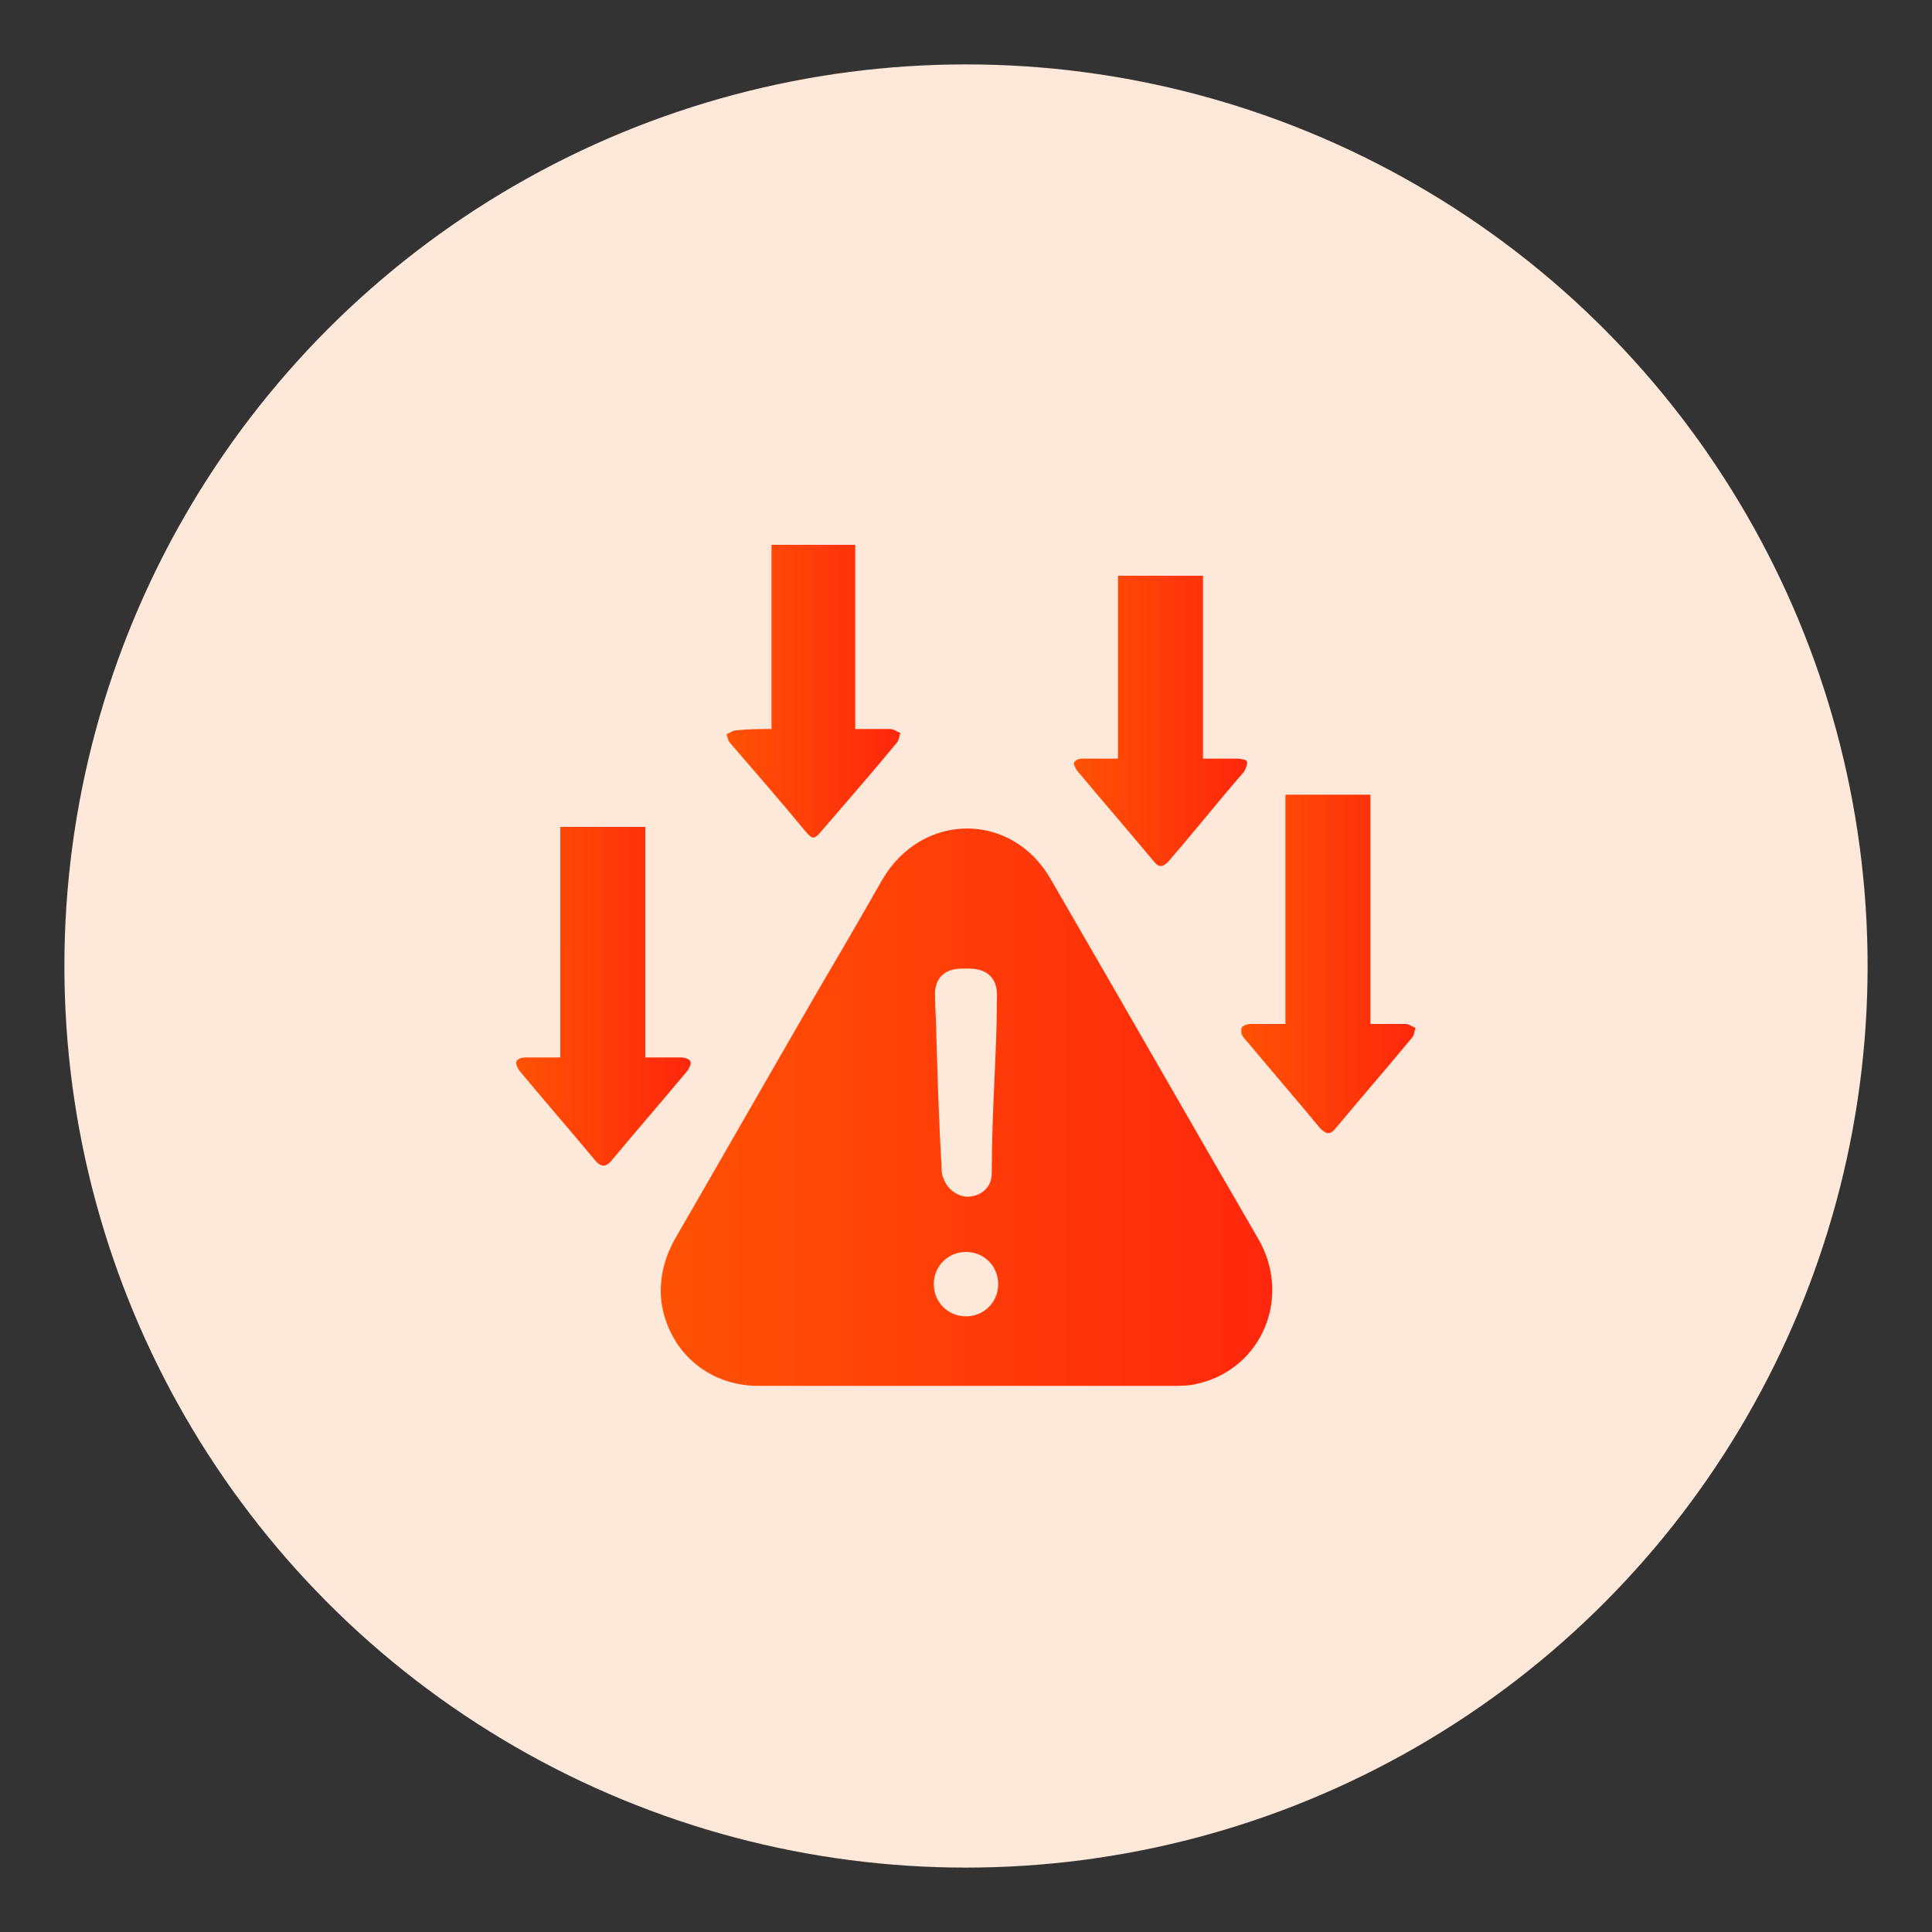 <?xml version="1.0" encoding="utf-8"?>
<!-- Generator: Adobe Illustrator 27.4.0, SVG Export Plug-In . SVG Version: 6.00 Build 0)  -->
<svg version="1.1" id="Layer_1" xmlns="http://www.w3.org/2000/svg" xmlns:xlink="http://www.w3.org/1999/xlink" x="0px" y="0px"
	 viewBox="0 0 150 150" style="enable-background:new 0 0 150 150;" xml:space="preserve">
<rect x="0" y="0" width="150" height="150" fill="#333333" stroke="none"/>
<style type="text/css">
	.st0{clip-path:url(#SVGID_00000070113257251162723590000002676749220859942279_);}
	.st1{clip-path:url(#SVGID_00000069392288076911573600000009950935289314262947_);}
	.st2{clip-path:url(#SVGID_00000139997005758032679340000012354476287712061084_);}
	.st3{clip-path:url(#SVGID_00000129915546398814599510000008957224510463944324_);}
	.st4{clip-path:url(#SVGID_00000098211310585095488090000013077395051968070274_);}
	.st5{clip-path:url(#SVGID_00000173145907926664777050000017221791284755832201_);}
	.st6{clip-path:url(#SVGID_00000072976237315817355610000003878653156370071198_);}
	.st7{clip-path:url(#SVGID_00000165211111935318828630000005819230393861195904_);}
	.st8{clip-path:url(#SVGID_00000155837093530261008460000006442399831902365081_);}
	.st9{clip-path:url(#SVGID_00000087386416763342955830000009814371215598603905_);}
	.st10{fill:#FEE8DA;}
	.st11{fill:url(#SVGID_00000134959130592215476650000015518098997663730339_);}
	.st12{fill:url(#SVGID_00000081609920454178501920000005721447869280306057_);}
	.st13{fill:url(#SVGID_00000065767529744210885130000003121056433472909241_);}
	.st14{fill:url(#SVGID_00000071517245155264800100000009098668117884198016_);}
	.st15{fill:url(#SVGID_00000163771433306079514240000008380564103103321006_);}
	.st16{fill:url(#SVGID_00000107574145919911498070000004317344306105899929_);}
	.st17{fill:url(#SVGID_00000008849230991658910870000012228489276069106613_);}
	.st18{fill:url(#SVGID_00000008108676191883325420000018304971270600604851_);}
	.st19{fill:url(#SVGID_00000098199022119592573920000003131849575203535750_);}
	.st20{fill:url(#SVGID_00000052788556133888614460000014813118928102394041_);}
	.st21{fill:url(#SVGID_00000067928478290677315240000013326515947606342833_);}
	.st22{fill:url(#SVGID_00000087376166352063492560000009617479905145807775_);}
	.st23{fill:url(#SVGID_00000144338154973369206760000014679386235241128607_);}
	.st24{fill:url(#SVGID_00000010303786255531362100000007518262862227781518_);}
	.st25{fill:url(#SVGID_00000060724539140014261180000012443387022853592214_);}
	.st26{fill:url(#SVGID_00000018934711323961046740000016379564751035220670_);}
	.st27{fill:url(#SVGID_00000029726384431624474710000010481458541167815305_);}
	.st28{fill:url(#SVGID_00000152979674812782158340000016003010444524491679_);}
	.st29{fill:url(#SVGID_00000063597590438095755610000013203895265240447651_);}
	.st30{fill:url(#SVGID_00000084503619610634853320000002166880575290071699_);}
	.st31{fill:url(#SVGID_00000145057082193341092980000005486344549999355062_);}
	.st32{fill:url(#SVGID_00000114792500458899002370000004552486519559262094_);}
	.st33{fill:url(#SVGID_00000046312967587832498690000008584959823942992264_);}
	.st34{fill:url(#SVGID_00000049212989972014975840000001364233162358610316_);}
	.st35{fill:url(#SVGID_00000161593662153637966420000004828488566667920042_);}
	.st36{fill:url(#SVGID_00000026129651146784994180000005216054831686311572_);}
	.st37{fill:url(#SVGID_00000127726335328361968270000016018603766013971081_);}
	.st38{fill:url(#SVGID_00000028309868162802929520000016610771944843747753_);}
	.st39{fill:url(#SVGID_00000052097388468526299600000011609244492567284408_);}
	.st40{fill:url(#SVGID_00000124159348726230141910000013499442701664201919_);}
	.st41{fill:url(#SVGID_00000027606997315275346570000009449772850742097312_);}
	.st42{fill:url(#SVGID_00000056389349538131593030000016061884648120664463_);}
	.st43{fill:url(#SVGID_00000173871038698218446640000015317173454575715208_);}
	.st44{fill:url(#SVGID_00000019658257768605490270000004753402666302990465_);}
	.st45{fill:url(#SVGID_00000040535031464820842980000006012416918557527455_);}
	.st46{fill:url(#SVGID_00000104707429693903200670000015780417337867933344_);}
	.st47{fill:url(#SVGID_00000093863797321191623850000013328969754160864662_);}
	.st48{fill:url(#SVGID_00000145023914513245488770000009900900494078333877_);}
	.st49{fill:url(#SVGID_00000157292589637395320780000001961805720802010279_);}
	.st50{fill:url(#SVGID_00000142860238896638334530000005929206005164956602_);}
	.st51{fill:url(#SVGID_00000094589734853108892710000006169091453191315339_);}
	.st52{fill:url(#SVGID_00000155126731371546692270000012264505380817197955_);}
	.st53{fill:url(#SVGID_00000158747741547901187560000012408121755358140826_);}
	.st54{fill:url(#SVGID_00000009571192236024191340000005678565717048290214_);}
	.st55{fill:url(#SVGID_00000177452818787267748250000013662325933066180245_);}
	.st56{fill:url(#SVGID_00000040560968959934986050000002692456748217315215_);}
	.st57{fill:url(#SVGID_00000165957120843563390990000011947199152674402969_);}
	.st58{fill:url(#SVGID_00000024683877731515720050000002460980401324796825_);}
	.st59{fill:url(#SVGID_00000137104921667777347570000010893357088740157621_);}
	.st60{fill:url(#SVGID_00000118359264473202929900000014837109596486381229_);}
	.st61{fill:url(#SVGID_00000095298127036787806170000015993021443301035187_);}
</style>
<ellipse id="Ellipse_113_00000155107620414890870980000010360347720255587981_" class="st10" cx="75" cy="75" rx="70" ry="70"/>
<g>
	
		<linearGradient id="SVGID_00000124143871978259801580000002385869207731251341_" gradientUnits="userSpaceOnUse" x1="51.232" y1="86.006" x2="98.725" y2="86.006">
		<stop  offset="0" style="stop-color:#FF6600"/>
		<stop  offset="0" style="stop-color:#FF5204"/>
		<stop  offset="1" style="stop-color:#FF270D"/>
	</linearGradient>
	<path style="fill:url(#SVGID_00000124143871978259801580000002385869207731251341_);" d="M75,107.6c-5.4,0-10.8,0-16.1,0
		c-3.8,0-6.8-2.5-7.5-6.2c-0.3-1.8,0.1-3.6,1-5.2c3.7-6.4,7.3-12.7,11-19.1c1.7-2.9,3.4-5.8,5.1-8.8c3.1-5.3,10.1-5.3,13.1,0
		c5.4,9.3,10.7,18.6,16.1,27.9c2.6,4.5,0.3,10-4.6,11.2c-0.7,0.2-1.4,0.2-2.1,0.2C85.6,107.6,80.3,107.6,75,107.6z M77.2,84
		C77.2,84,77.2,84,77.2,84c0.1-2.2,0.2-4.3,0.2-6.5c0.1-1.5-0.7-2.3-2.2-2.3c-0.2,0-0.3,0-0.5,0c-1.4,0-2.2,0.8-2.1,2.2
		c0,1,0.1,2,0.1,3.1c0.1,3.3,0.2,6.7,0.4,10c0,0.4,0,0.7,0.2,1.1c0.3,0.8,1.2,1.4,2,1.3c1-0.1,1.7-0.8,1.7-1.8
		C77,88.6,77.1,86.3,77.2,84z M72.5,99.7c0,1.4,1.1,2.5,2.5,2.5c1.4,0,2.5-1.1,2.5-2.5c0-1.4-1.1-2.5-2.5-2.5
		C73.6,97.2,72.5,98.3,72.5,99.7z"/>
	
		<linearGradient id="SVGID_00000071524964374901777570000016524674947958779810_" gradientUnits="userSpaceOnUse" x1="40.14" y1="77.346" x2="53.577" y2="77.346">
		<stop  offset="0" style="stop-color:#FF6600"/>
		<stop  offset="0" style="stop-color:#FF5204"/>
		<stop  offset="1" style="stop-color:#FF270D"/>
	</linearGradient>
	<path style="fill:url(#SVGID_00000071524964374901777570000016524674947958779810_);" d="M43.5,64.2c2.3,0,4.4,0,6.6,0
		c0,5.9,0,11.9,0,17.9c1,0,1.9,0,2.8,0c0.2,0,0.6,0.1,0.7,0.3c0.1,0.2-0.1,0.5-0.2,0.7c-2,2.4-4,4.7-6,7.1c-0.4,0.4-0.7,0.4-1.1,0
		c-2-2.4-4-4.7-6-7.1c-0.1-0.2-0.3-0.5-0.2-0.7c0.1-0.2,0.4-0.3,0.7-0.3c0.9,0,1.7,0,2.7,0C43.5,76.2,43.5,70.2,43.5,64.2z"/>
	
		<linearGradient id="SVGID_00000127025446328382996670000001663904151917171122_" gradientUnits="userSpaceOnUse" x1="96.433" y1="74.819" x2="109.86" y2="74.819">
		<stop  offset="0" style="stop-color:#FF6600"/>
		<stop  offset="0" style="stop-color:#FF5204"/>
		<stop  offset="1" style="stop-color:#FF270D"/>
	</linearGradient>
	<path style="fill:url(#SVGID_00000127025446328382996670000001663904151917171122_);" d="M106.4,79.5c0.9,0,1.8,0,2.7,0
		c0.3,0,0.5,0.2,0.8,0.3c-0.1,0.3-0.1,0.6-0.3,0.8c-1.9,2.3-3.9,4.6-5.9,7c-0.4,0.5-0.7,0.5-1.2,0c-1.9-2.3-3.9-4.6-5.9-7
		c-0.2-0.2-0.3-0.5-0.2-0.8c0-0.1,0.4-0.3,0.7-0.3c0.9,0,1.8,0,2.7,0c0-6,0-11.9,0-17.8c2.2,0,4.3,0,6.6,0
		C106.4,67.6,106.4,73.6,106.4,79.5z"/>
	
		<linearGradient id="SVGID_00000163041491029222756000000008224805963796590519_" gradientUnits="userSpaceOnUse" x1="56.451" y1="53.694" x2="69.926" y2="53.694">
		<stop  offset="0" style="stop-color:#FF6600"/>
		<stop  offset="0" style="stop-color:#FF5204"/>
		<stop  offset="1" style="stop-color:#FF270D"/>
	</linearGradient>
	<path style="fill:url(#SVGID_00000163041491029222756000000008224805963796590519_);" d="M59.9,56.6c0-4.8,0-9.5,0-14.3
		c2.2,0,4.3,0,6.5,0c0,4.7,0,9.4,0,14.3c0.9,0,1.8,0,2.7,0c0.3,0,0.5,0.2,0.8,0.3c-0.1,0.3-0.1,0.6-0.3,0.8
		c-1.9,2.3-3.9,4.6-5.8,6.8c-0.6,0.7-0.7,0.7-1.3,0c-1.9-2.3-3.9-4.6-5.8-6.8c-0.2-0.2-0.2-0.5-0.3-0.7c0.3-0.1,0.5-0.3,0.8-0.3
		C58.1,56.6,59,56.6,59.9,56.6z"/>
	
		<linearGradient id="SVGID_00000106146137271256032070000004721494971301076641_" gradientUnits="userSpaceOnUse" x1="83.349" y1="55.964" x2="96.77" y2="55.964">
		<stop  offset="0" style="stop-color:#FF6600"/>
		<stop  offset="0" style="stop-color:#FF5204"/>
		<stop  offset="1" style="stop-color:#FF270D"/>
	</linearGradient>
	<path style="fill:url(#SVGID_00000106146137271256032070000004721494971301076641_);" d="M86.8,58.9c0-4.8,0-9.5,0-14.2
		c2.2,0,4.3,0,6.6,0c0,4.7,0,9.4,0,14.2c1,0,1.8,0,2.7,0c0.2,0,0.7,0.1,0.7,0.2c0.1,0.2-0.1,0.6-0.2,0.8c-2,2.3-3.9,4.7-5.9,7
		c-0.4,0.4-0.7,0.5-1.1,0c-2-2.4-4-4.7-6-7.1c-0.1-0.2-0.3-0.5-0.2-0.6c0.1-0.2,0.4-0.3,0.6-0.3C84.9,58.9,85.8,58.9,86.8,58.9z"/>
</g>
</svg>
